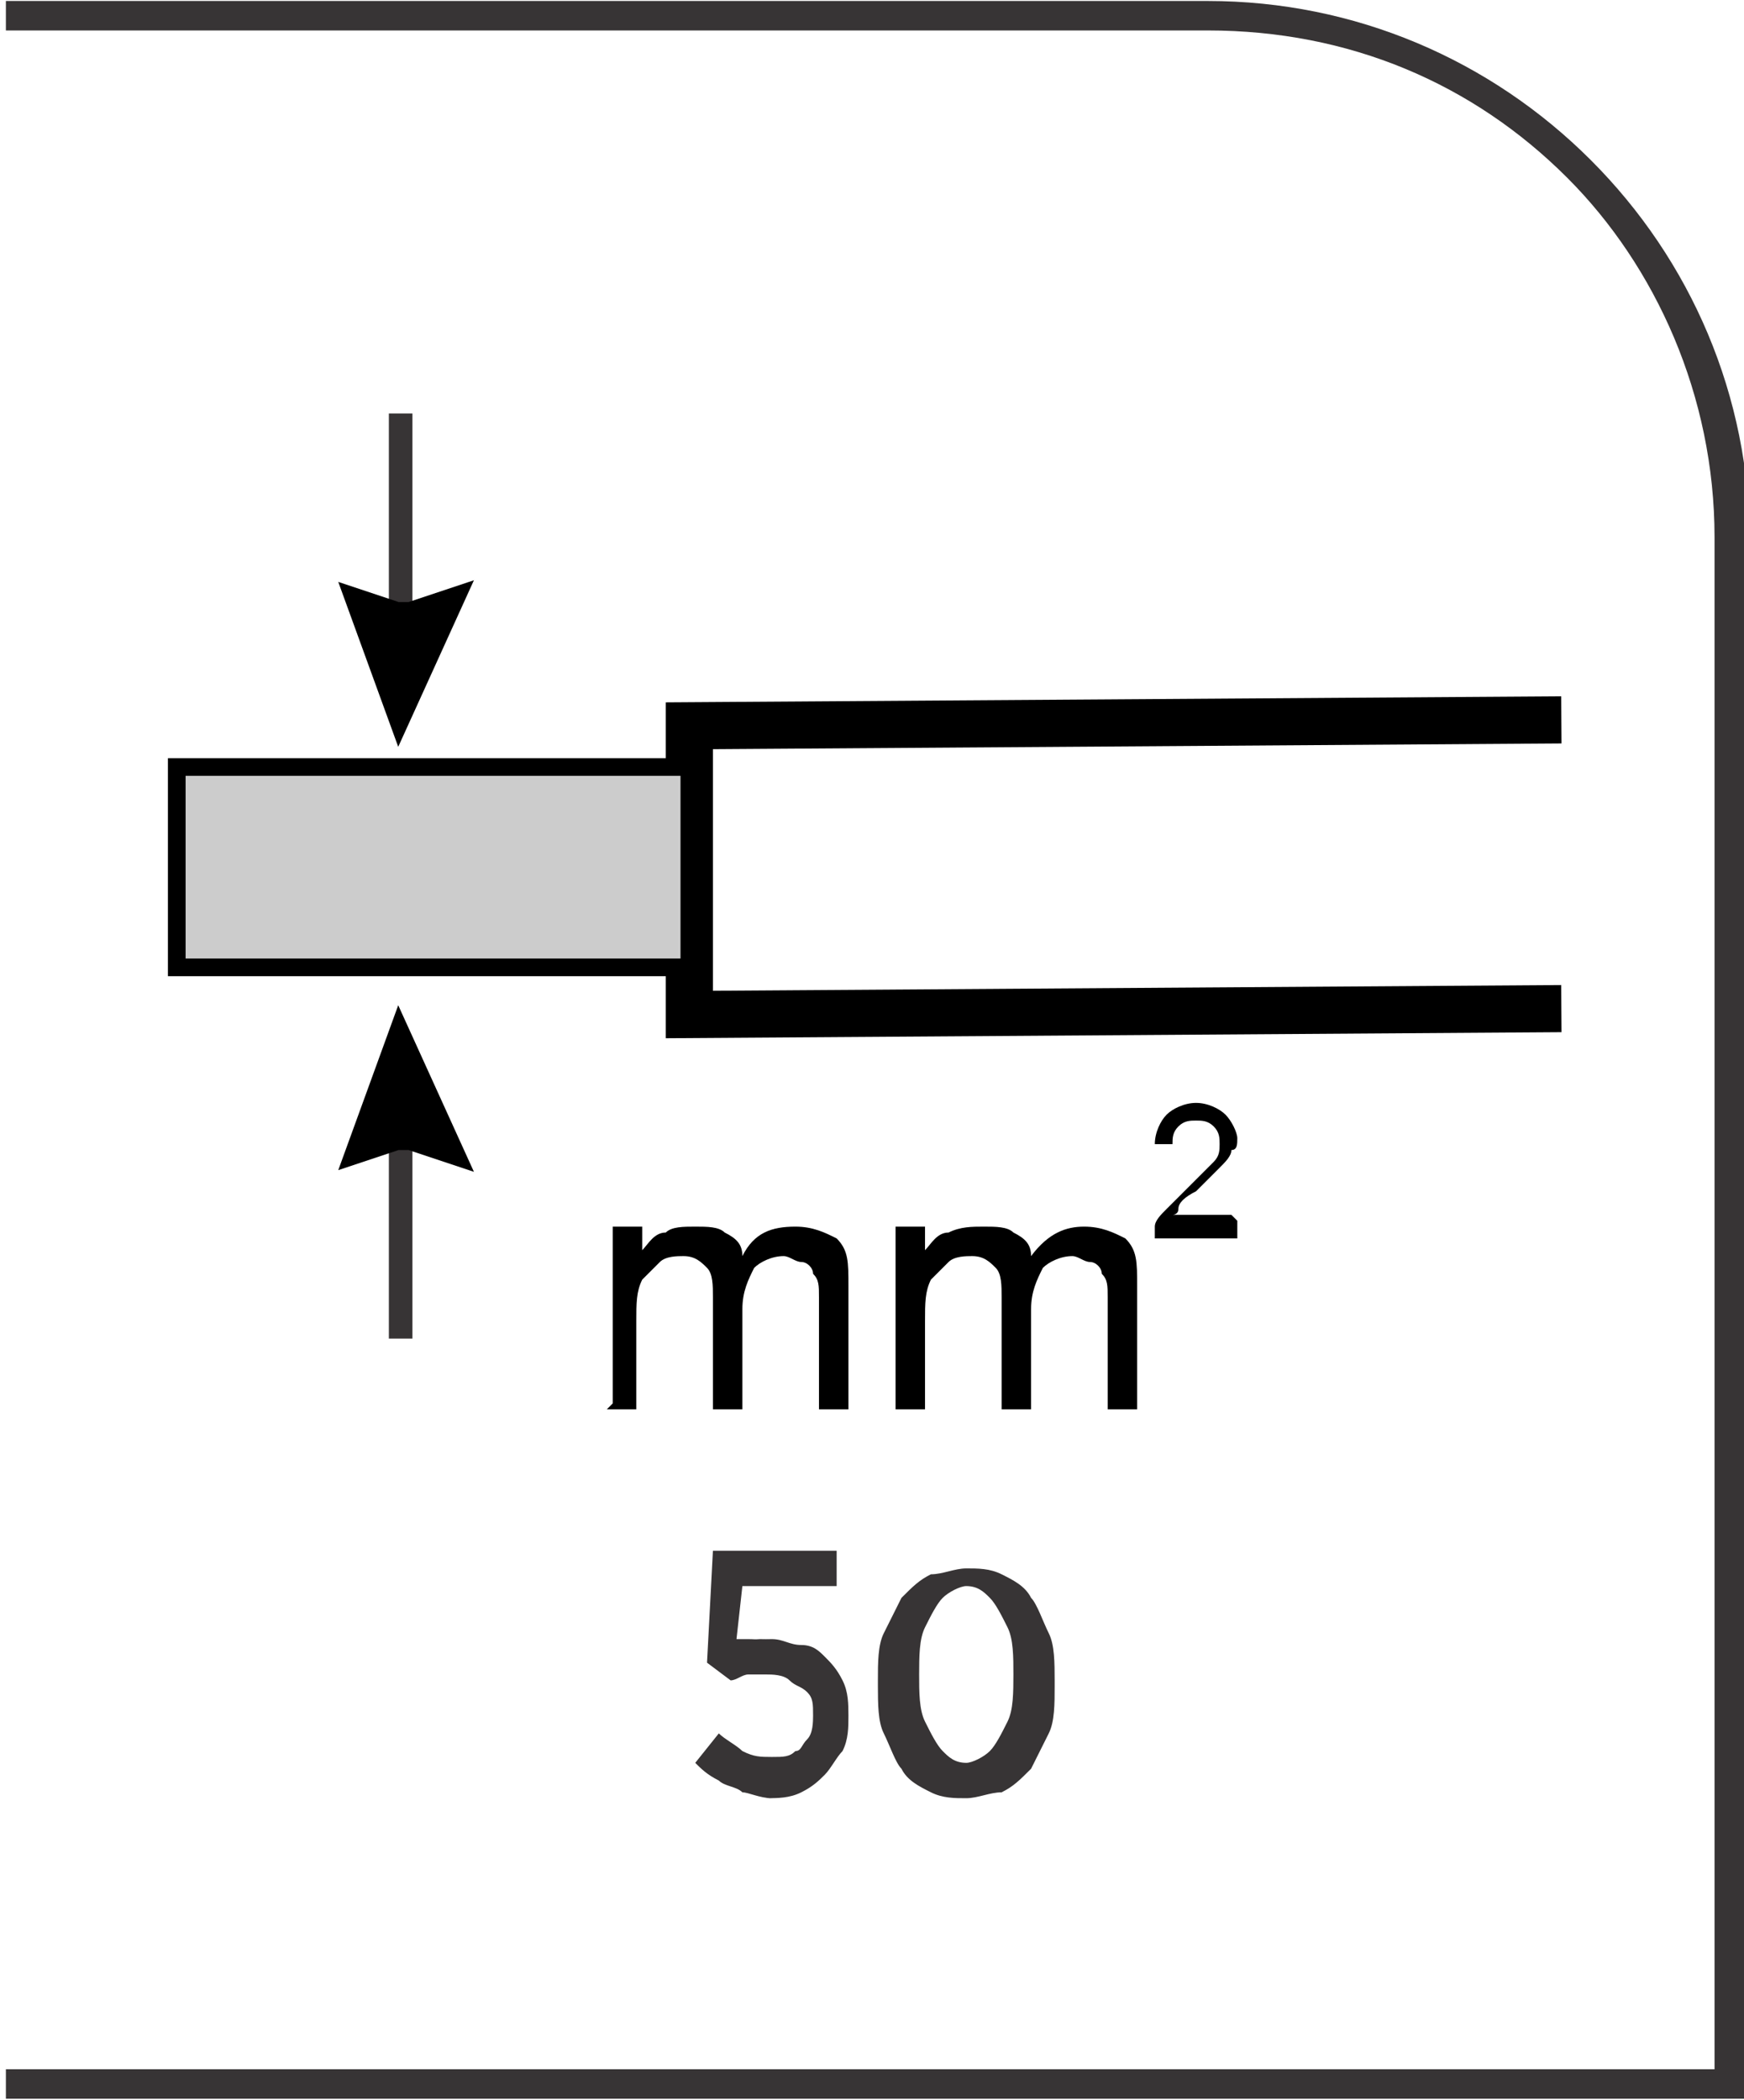 <?xml version="1.0" encoding="UTF-8"?>
<!DOCTYPE svg PUBLIC "-//W3C//DTD SVG 1.1//EN" "http://www.w3.org/Graphics/SVG/1.1/DTD/svg11.dtd">
<!-- Creator: CorelDRAW -->
<svg xmlns="http://www.w3.org/2000/svg" xml:space="preserve" width="7.295mm" height="8.782mm" style="shape-rendering:geometricPrecision; text-rendering:geometricPrecision; image-rendering:optimizeQuality; fill-rule:evenodd; clip-rule:evenodd"
viewBox="0 0 0.296 0.356"
 xmlns:xlink="http://www.w3.org/1999/xlink">
 <defs>
  <style type="text/css">
   <![CDATA[
    .str1 {stroke:black;stroke-width:0.003}
    .str2 {stroke:#373435;stroke-width:0.004}
    .str0 {stroke:black;stroke-width:0.008}
    .fil0 {fill:none}
    .fil1 {fill:#CCCCCC}
    .fil3 {fill:#373435;fill-rule:nonzero}
    .fil2 {fill:black;fill-rule:nonzero}
   ]]>
  </style>
 </defs>
 <g id="Layer_x0020_1">
  <g id="_647187856">
   <polyline id="_647188648" class="fil0 str0" points="0.265,0.122 0.117,0.123 0.117,0.172 0.265,0.171 "/>
   <polygon id="_647187472" class="fil1 str1" points="0.117,0.13 0.03,0.13 0.03,0.164 0.117,0.164 "/>
   <line id="_647187784" class="fil0 str2" x1="0.068" y1="0.11" x2="0.068" y2= "0.07" />
   <polygon id="_647187832" class="fil0 str0" points="0.067,0.106 0.064,0.105 0.068,0.116 0.073,0.105 0.07,0.106 "/>
   <line id="_647187688" class="fil0 str2" x1="0.068" y1="0.187" x2="0.068" y2= "0.227" />
   <polygon id="_647187400" class="fil0 str0" points="0.067,0.191 0.064,0.192 0.068,0.181 0.073,0.192 0.07,0.191 "/>
   <path id="_647187544" class="fil2" d="M0.104 0.238l0 -0.03 0.005 0 0 0.004c0.001,-0.001 0.002,-0.003 0.004,-0.003 0.001,-0.001 0.003,-0.001 0.005,-0.001 0.002,0 0.004,0 0.005,0.001 0.002,0.001 0.003,0.002 0.003,0.004 0.002,-0.004 0.005,-0.005 0.009,-0.005 0.003,0 0.005,0.001 0.007,0.002 0.002,0.002 0.002,0.004 0.002,0.008l0 0.021 -0.005 0 0 -0.019c0,-0.002 -0,-0.003 -0.001,-0.004 -0,-0.001 -0.001,-0.002 -0.002,-0.002 -0.001,-0 -0.002,-0.001 -0.003,-0.001 -0.002,0 -0.004,0.001 -0.005,0.002 -0.001,0.002 -0.002,0.004 -0.002,0.007l0 0.017 -0.005 0 0 -0.019c0,-0.002 -0,-0.004 -0.001,-0.005 -0.001,-0.001 -0.002,-0.002 -0.004,-0.002 -0.001,0 -0.003,0 -0.004,0.001 -0.001,0.001 -0.002,0.002 -0.003,0.003 -0.001,0.002 -0.001,0.004 -0.001,0.007l0 0.015 -0.005 0z"/>
   <path id="_1" class="fil2" d="M0.152 0.238l0 -0.03 0.005 0 0 0.004c0.001,-0.001 0.002,-0.003 0.004,-0.003 0.002,-0.001 0.004,-0.001 0.006,-0.001 0.002,0 0.004,0 0.005,0.001 0.002,0.001 0.003,0.002 0.003,0.004 0.003,-0.004 0.006,-0.005 0.009,-0.005 0.003,0 0.005,0.001 0.007,0.002 0.002,0.002 0.002,0.004 0.002,0.008l0 0.021 -0.005 0 0 -0.019c0,-0.002 -0,-0.003 -0.001,-0.004 -0,-0.001 -0.001,-0.002 -0.002,-0.002 -0.001,-0 -0.002,-0.001 -0.003,-0.001 -0.002,0 -0.004,0.001 -0.005,0.002 -0.001,0.002 -0.002,0.004 -0.002,0.007l0 0.017 -0.005 0 0 -0.019c0,-0.002 -0,-0.004 -0.001,-0.005 -0.001,-0.001 -0.002,-0.002 -0.004,-0.002 -0.001,0 -0.003,0 -0.004,0.001 -0.001,0.001 -0.002,0.002 -0.003,0.003 -0.001,0.002 -0.001,0.004 -0.001,0.007l0 0.015 -0.005 0z"/>
   <path id="_2" class="fil2" d="M0.21 0.207l0 0.003 -0.014 0c0,-0.001 0,-0.001 0,-0.002 0,-0.001 0.001,-0.002 0.002,-0.003 0.001,-0.001 0.002,-0.002 0.003,-0.003 0.002,-0.002 0.004,-0.004 0.005,-0.005 0.001,-0.001 0.001,-0.002 0.001,-0.003 0,-0.001 -0,-0.002 -0.001,-0.003 -0.001,-0.001 -0.002,-0.001 -0.003,-0.001 -0.001,0 -0.002,0 -0.003,0.001 -0.001,0.001 -0.001,0.002 -0.001,0.003l-0.003 0c0,-0.002 0.001,-0.004 0.002,-0.005 0.001,-0.001 0.003,-0.002 0.005,-0.002 0.002,0 0.004,0.001 0.005,0.002 0.001,0.001 0.002,0.003 0.002,0.004 0,0.001 -0,0.002 -0.001,0.002 -0,0.001 -0.001,0.002 -0.002,0.003 -0.001,0.001 -0.002,0.002 -0.004,0.004 -0.002,0.001 -0.003,0.002 -0.003,0.003 -0,0.001 -0.001,0.001 -0.001,0.001l0.01 0z"/>
  </g>
  <path class="fil3" d="M0.13 0.305c0.002,-8.1091e-006 0.004,-0 0.006,-0.001 0.002,-0.001 0.003,-0.002 0.004,-0.003 0.001,-0.001 0.002,-0.003 0.003,-0.004 0.001,-0.002 0.001,-0.004 0.001,-0.006l0 -0c-1.21636e-005,-0.002 -0,-0.004 -0.001,-0.006 -0.001,-0.002 -0.002,-0.003 -0.003,-0.004 -0.001,-0.001 -0.002,-0.002 -0.004,-0.002 -0.002,-0 -0.003,-0.001 -0.005,-0.001 -0.001,0 -0.001,3.64909e-005 -0.002,0 -0.001,7.70364e-005 -0.001,0 -0.002,0 -0.001,0 -0.001,0 -0.002,0l0.001 -0.009 0.016 0 0 -0.006 -0.021 0 -0.001 0.019 0.004 0.003c0.001,-0 0.002,-0.001 0.003,-0.001 0.001,-0 0.002,-0 0.003,-0 0.001,0 0.003,0 0.004,0.001 0.001,0.001 0.002,0.001 0.003,0.002 0.001,0.001 0.001,0.002 0.001,0.004l0 0c-1.21636e-005,0.001 -0,0.003 -0.001,0.004 -0.001,0.001 -0.001,0.002 -0.002,0.002 -0.001,0.001 -0.002,0.001 -0.004,0.001 -0.002,-8.1091e-006 -0.003,-0 -0.005,-0.001 -0.001,-0.001 -0.003,-0.002 -0.004,-0.003l-0.004 0.005c0.001,0.001 0.002,0.002 0.004,0.003 0.001,0.001 0.003,0.001 0.004,0.002 0.001,0 0.003,0.001 0.005,0.001zm0.034 0c0.002,-8.1091e-006 0.004,-0.001 0.006,-0.001 0.002,-0.001 0.003,-0.002 0.005,-0.004 0.001,-0.002 0.002,-0.004 0.003,-0.006 0.001,-0.002 0.001,-0.005 0.001,-0.008l0 -0.001c-8.1091e-006,-0.003 -0,-0.006 -0.001,-0.008 -0.001,-0.002 -0.002,-0.005 -0.003,-0.006 -0.001,-0.002 -0.003,-0.003 -0.005,-0.004 -0.002,-0.001 -0.004,-0.001 -0.006,-0.001 -0.002,8.1091e-006 -0.004,0.001 -0.006,0.001 -0.002,0.001 -0.003,0.002 -0.005,0.004 -0.001,0.002 -0.002,0.004 -0.003,0.006 -0.001,0.002 -0.001,0.005 -0.001,0.008l0 0.001c1.21636e-005,0.003 0,0.006 0.001,0.008 0.001,0.002 0.002,0.005 0.003,0.006 0.001,0.002 0.003,0.003 0.005,0.004 0.002,0.001 0.004,0.001 0.006,0.001zm0 -0.006c-0.002,-8.1091e-006 -0.003,-0.001 -0.004,-0.002 -0.001,-0.001 -0.002,-0.003 -0.003,-0.005 -0.001,-0.002 -0.001,-0.005 -0.001,-0.008l0 -0c8.1091e-006,-0.003 0,-0.006 0.001,-0.008 0.001,-0.002 0.002,-0.004 0.003,-0.005 0.001,-0.001 0.003,-0.002 0.004,-0.002 0.002,8.1091e-006 0.003,0.001 0.004,0.002 0.001,0.001 0.002,0.003 0.003,0.005 0.001,0.002 0.001,0.005 0.001,0.008l0 0c-8.1091e-006,0.003 -0,0.006 -0.001,0.008 -0.001,0.002 -0.002,0.004 -0.003,0.005 -0.001,0.001 -0.003,0.002 -0.004,0.002z"/>
  <path class="fil3" d="M-0 0.351l0.291 0 0 -0.26c0,-0.024 -0.01,-0.046 -0.025,-0.061 -0.016,-0.016 -0.037,-0.025 -0.061,-0.025l-0.204 0 0 -0.005 0.204 0c0.025,0 0.048,0.01 0.065,0.027 0.017,0.017 0.027,0.04 0.027,0.065l0 0.264 -0.296 0 0 -0.005z"/>
 </g>
</svg>
